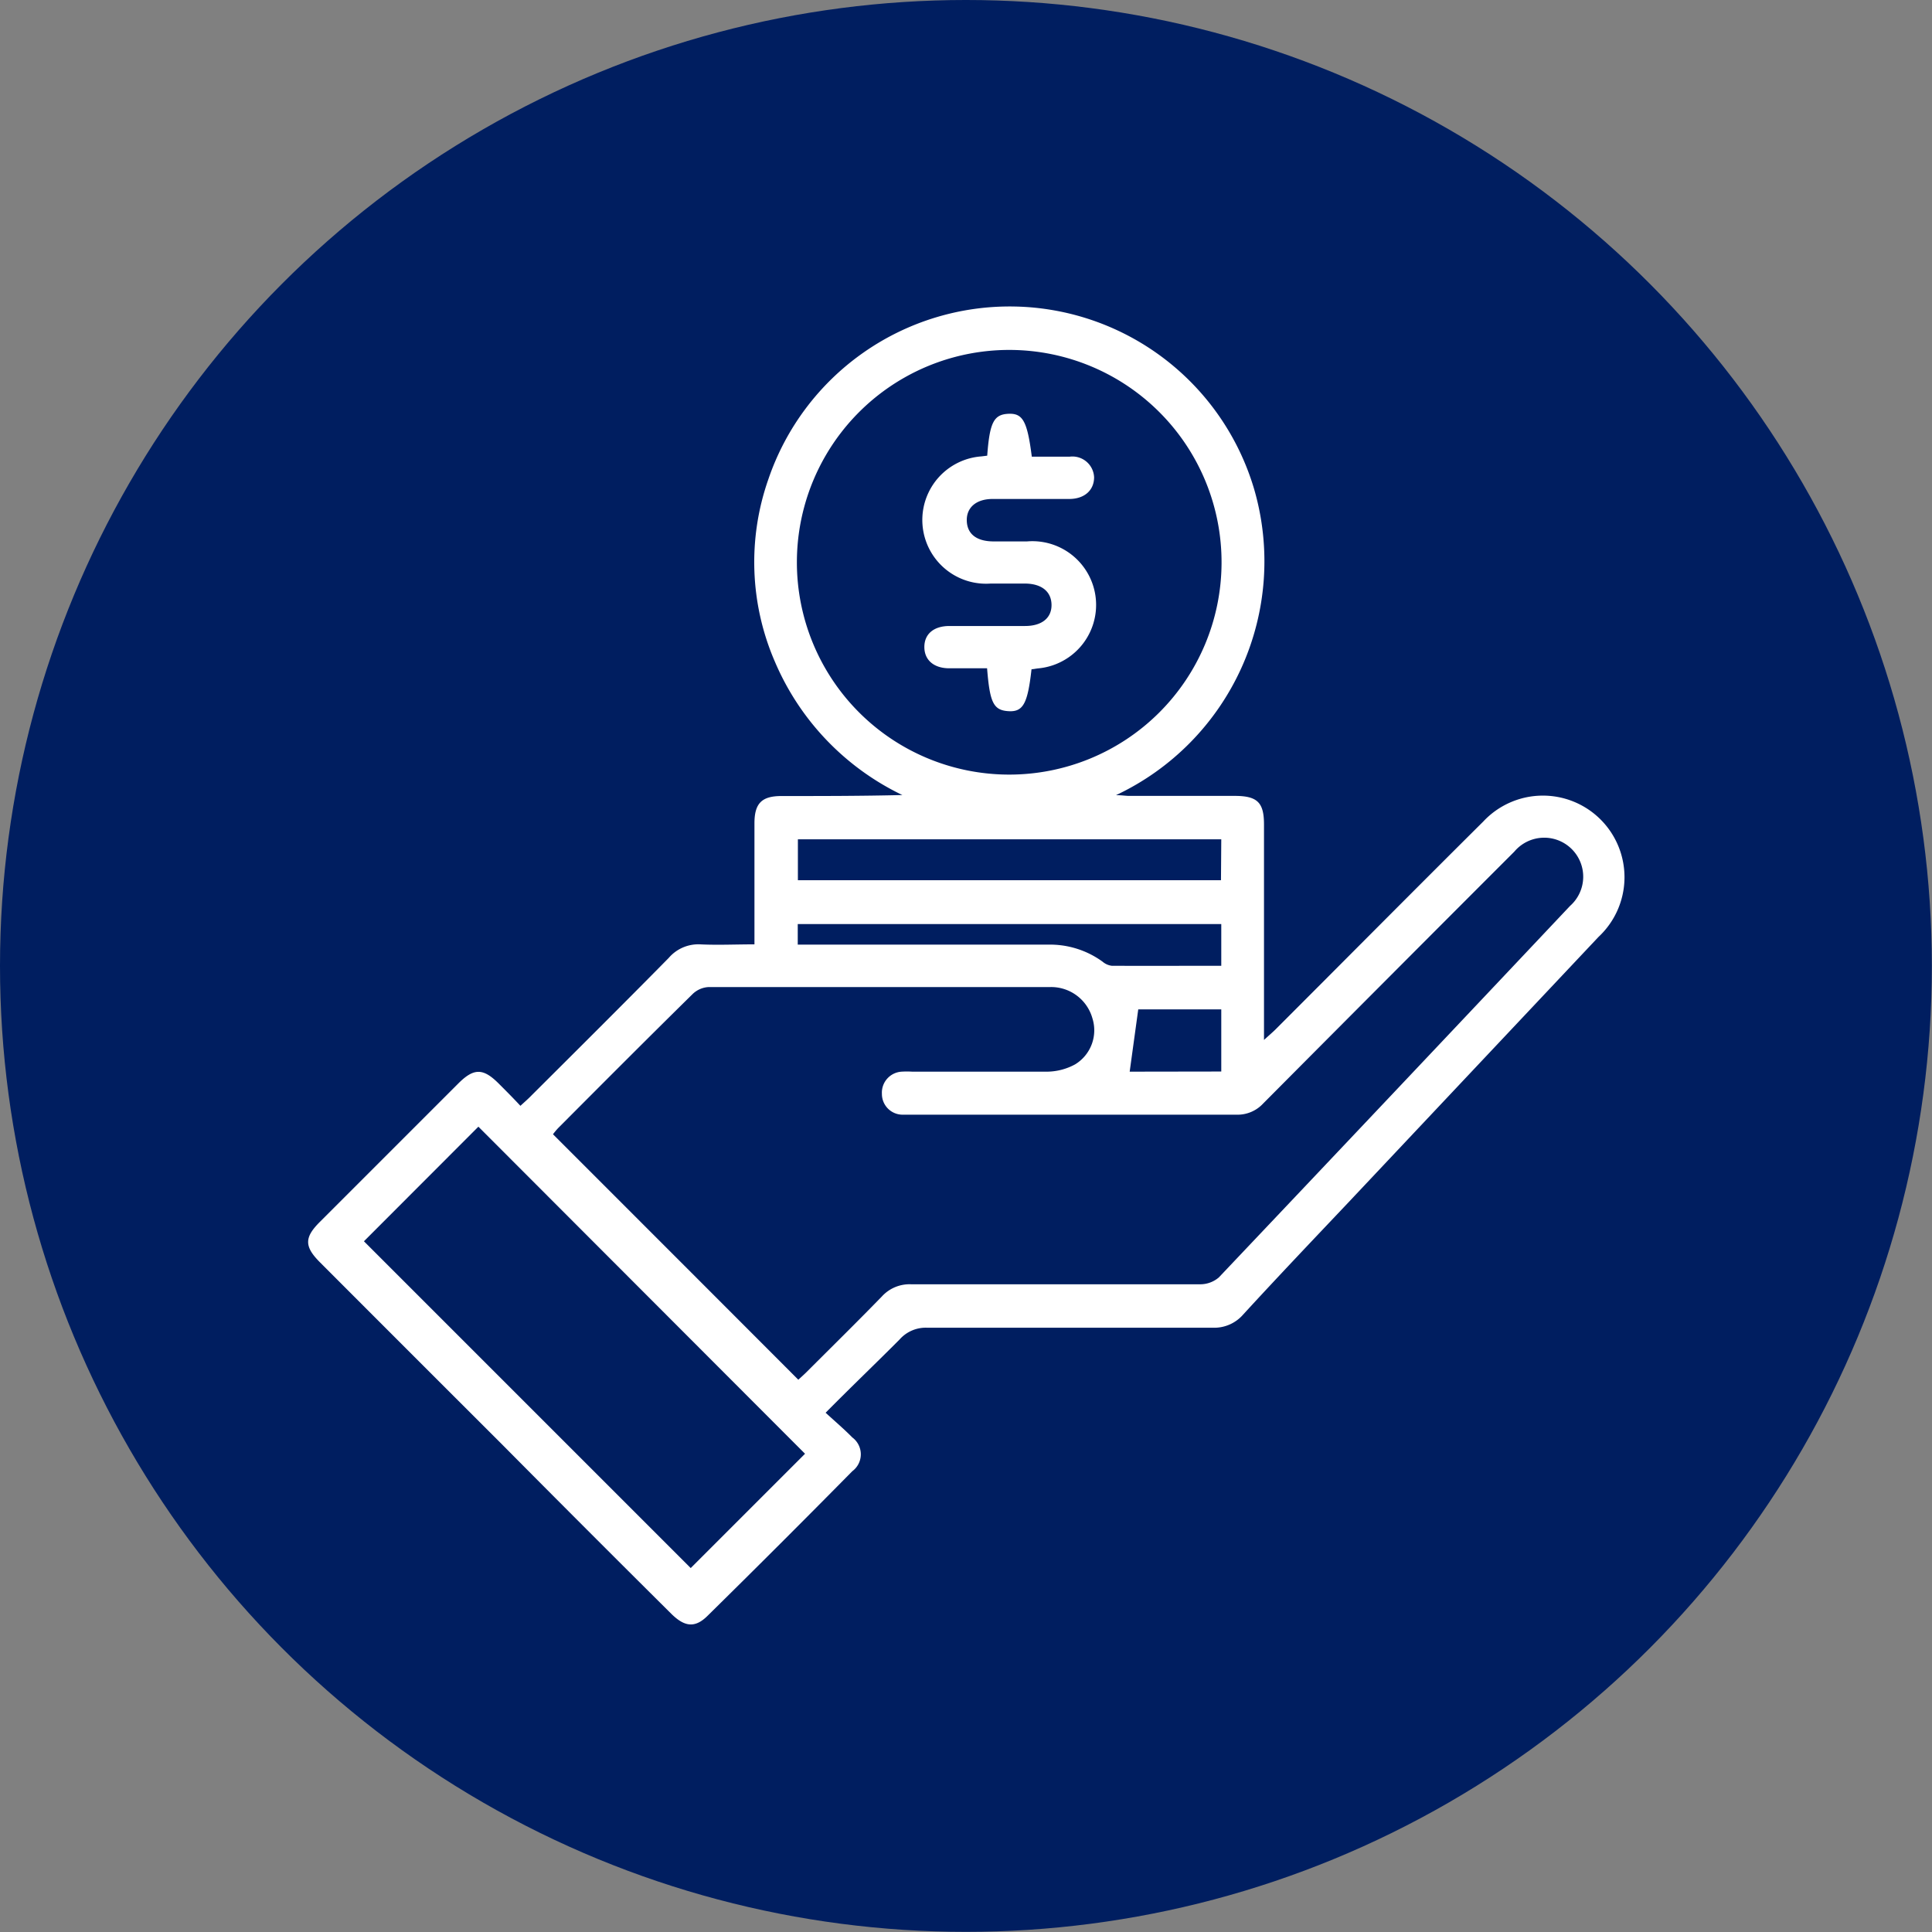 <svg xmlns="http://www.w3.org/2000/svg" viewBox="0 0 135.21 135.21"><rect x="0" y="0" width="135.21" height="135.21" fill="#808080" stroke="none"/><g id="Camada_2" data-name="Camada 2"><g id="Inicial"><circle cx="67.6" cy="67.6" r="67.6" fill="#001e60"/><path d="M57.78,98.87c.7.64,1.31,1.16,1.87,1.73a1.47,1.47,0,0,1,0,2.36q-5,5.07-10.12,10.11c-.87.87-1.6.81-2.55-.13Q41,107,35.1,101.05q-6.34-6.33-12.68-12.68c-1.14-1.13-1.14-1.77,0-2.89l9.65-9.65c1.09-1.09,1.74-1.09,2.83,0,.5.5,1,1,1.52,1.56.32-.29.57-.51.8-.75,3.2-3.19,6.41-6.38,9.58-9.6A2.73,2.73,0,0,1,49,66.09c1.23.06,2.46,0,3.8,0V57.62c0-1.4.51-1.91,1.89-1.91,2.81,0,5.62,0,8.46-.07a18.29,18.29,0,0,1-8.91-9.31,17.52,17.52,0,0,1-.47-12.78,17.84,17.84,0,0,1,34,.68,18.09,18.09,0,0,1-9.67,21.42c.41,0,.67.05.92.05H86.4c1.6,0,2.06.46,2.06,2q0,7,0,14v1.08c.36-.33.6-.53.83-.76,4.84-4.84,9.66-9.7,14.51-14.52a5.71,5.71,0,1,1,8.07,8.07L94.33,84.19C91.88,86.78,89.43,89.35,87,92a2.68,2.68,0,0,1-2.12.92c-6.65,0-13.31,0-20,0a2.44,2.44,0,0,0-1.92.82C61.34,95.37,59.63,97,57.78,98.87Zm-1.91-2.31c.16-.15.39-.35.6-.56,1.75-1.75,3.52-3.49,5.25-5.27a2.62,2.62,0,0,1,2.05-.85q10.12,0,20.25,0a2,2,0,0,0,1.28-.48q12.32-13,24.58-26a2.73,2.73,0,1,0-3.9-3.8Q97.18,68.4,88.4,77.23a2.44,2.44,0,0,1-1.88.78c-7.15,0-14.3,0-21.45,0-.65,0-1.31,0-1.95,0a1.45,1.45,0,0,1-1.4-1.46A1.47,1.47,0,0,1,63.1,75a6.06,6.06,0,0,1,.74,0c3.16,0,6.32,0,9.47,0a4.18,4.18,0,0,0,1.93-.51,2.79,2.79,0,0,0,1.21-3.23,3,3,0,0,0-3-2.18c-8,0-15.92,0-23.88,0a1.74,1.74,0,0,0-1.1.49c-3.15,3.1-6.28,6.24-9.41,9.38a5.37,5.37,0,0,0-.36.43C44.46,85.14,50.15,90.83,55.87,96.56Zm-.1-57.25A14.86,14.86,0,1,0,70.72,24.49,14.86,14.86,0,0,0,55.77,39.31ZM25.47,86.87l22.87,22.87,8-8L33.48,78.85Zm60-28.13H55.84V61.6H85.45Zm0,8.85V64.67H55.83v1.44h17.5a6.26,6.26,0,0,1,3.83,1.19,1.23,1.23,0,0,0,.65.29C80.34,67.6,82.87,67.59,85.44,67.59Zm0,7.4V70.64H79.66L79.06,75Z" fill="#fff"/><path d="M69.09,31.89c.17-2.32.46-2.88,1.47-2.93s1.33.48,1.65,3c.87,0,1.76,0,2.65,0a1.52,1.52,0,0,1,1.71,1.44c0,.89-.65,1.51-1.72,1.52-1.79,0-3.59,0-5.38,0-1.15,0-1.84.6-1.81,1.53s.69,1.42,1.81,1.44h2.41a4.46,4.46,0,0,1,.74,8.89l-.43.06c-.27,2.42-.59,3-1.63,2.93s-1.29-.61-1.48-3c-.87,0-1.75,0-2.64,0-1.09,0-1.75-.58-1.75-1.49s.66-1.47,1.76-1.47h5.29c1.17,0,1.86-.56,1.85-1.48s-.68-1.48-1.85-1.49H69.33a4.46,4.46,0,0,1-.64-8.9Z" fill="#fff"/></g></g></svg>
